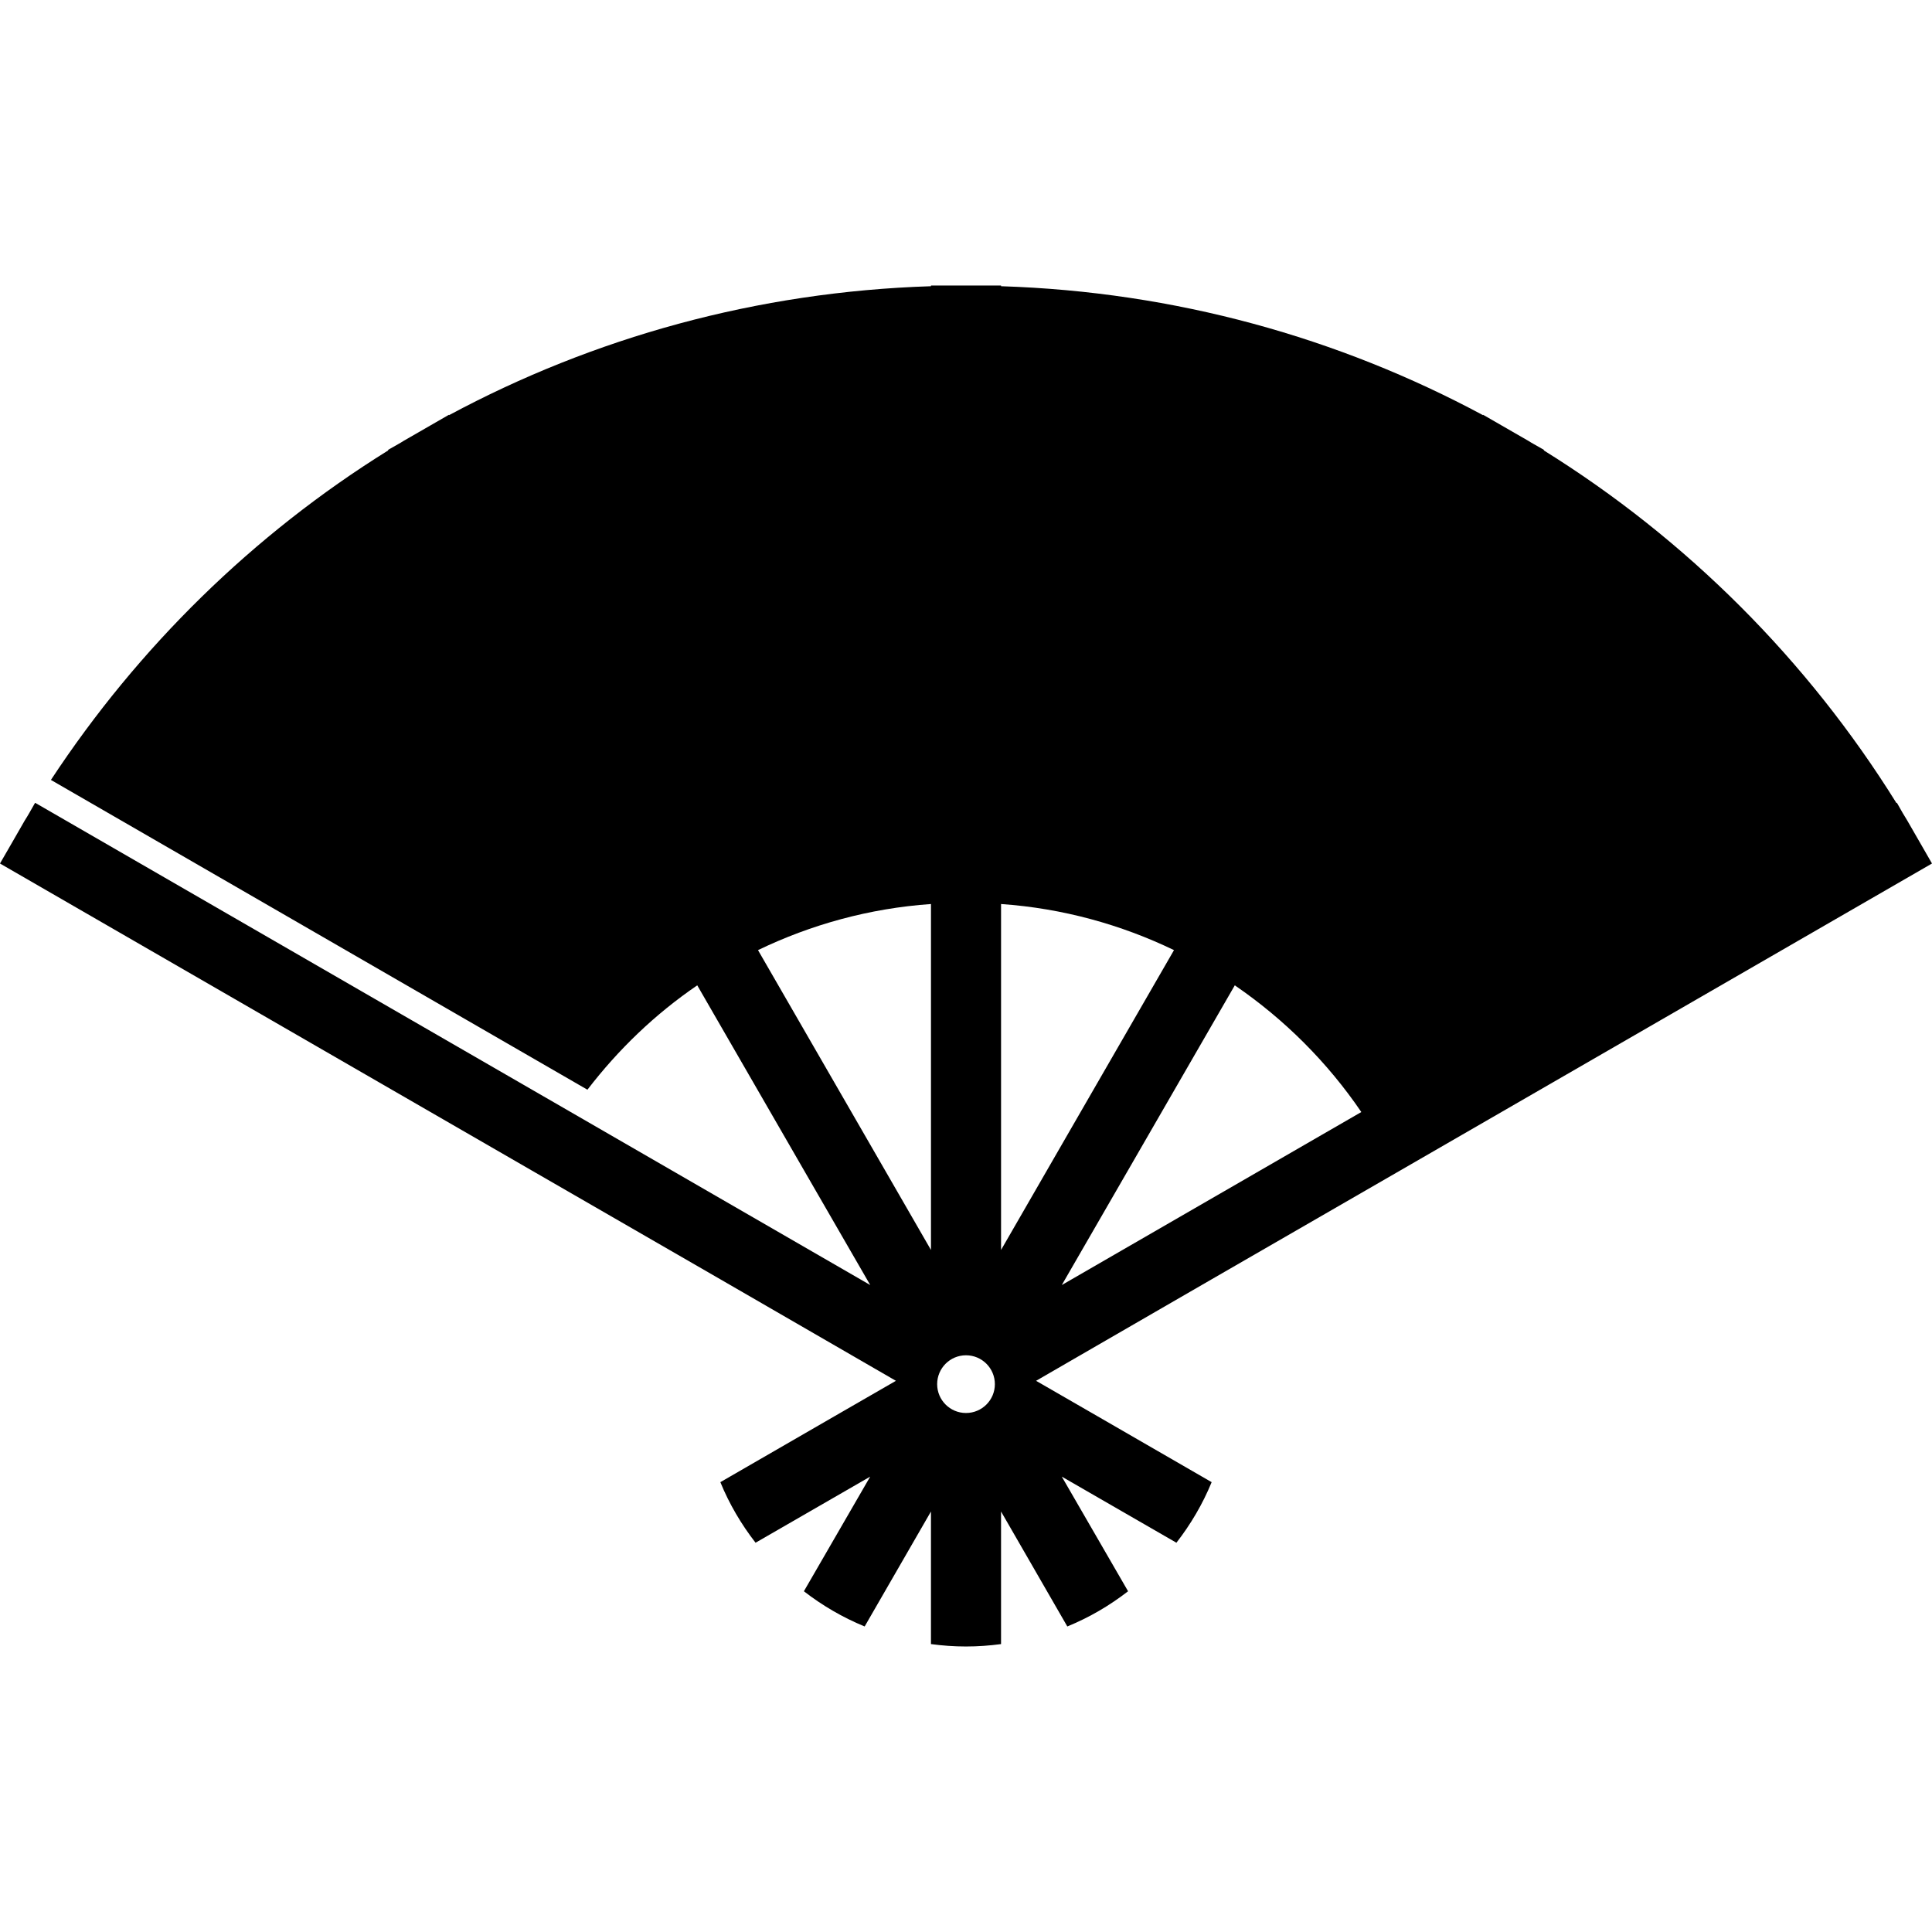 <?xml version="1.0" encoding="utf-8"?>

<!DOCTYPE svg PUBLIC "-//W3C//DTD SVG 1.1//EN" "http://www.w3.org/Graphics/SVG/1.1/DTD/svg11.dtd">
<!-- Uploaded to: SVG Repo, www.svgrepo.com, Generator: SVG Repo Mixer Tools -->
<svg height="800px" width="800px" version="1.1" id="_x32_" xmlns="http://www.w3.org/2000/svg" xmlns:xlink="http://www.w3.org/1999/xlink" 
	 viewBox="0 0 512 512"  xml:space="preserve">
<style type="text/css">
	.st0{fill:#000000;}
</style>
<g>
	<path class="st0" d="M508.893,223.436l-3.481-6.043c-0.408-0.644-0.823-1.325-1.188-1.962l-1.51-2.656l-0.136,0.043
		c-23.563-37.878-55.584-69.904-93.46-93.462l0.05-0.136l-2.656-1.51c-0.508-0.272-0.96-0.552-1.468-0.874l-7.225-4.16l-4.761-2.743
		l-0.042,0.093c-38.25-20.542-81.612-32.715-127.723-34.175v-0.186h-18.573v0.186c-46.111,1.46-89.487,13.633-127.73,34.175
		l-0.043-0.093l-4.761,2.743l-7.225,4.16c-0.5,0.322-0.959,0.602-1.46,0.874l-2.656,1.51l0.043,0.136
		c-35.794,22.261-66.26,52.161-89.394,87.332l142.179,82.098c8.169-10.648,17.929-20.041,29.106-27.66l28.268,48.99l17.571,30.431
		l-30.424-17.571L151.244,294.7L9.43,212.818l-0.144-0.043l-1.51,2.656c-0.365,0.637-0.774,1.318-1.188,1.962l-3.473,6.043
		L0,228.828l0.136,0.092l141.77,81.841l48.997,28.268l30.466,17.614l16.06,9.286l-16.102,9.287l-30.424,17.571
		c2.378,5.806,5.535,11.162,9.33,16.052l30.381-17.52l-17.571,30.38c4.897,3.795,10.296,6.953,16.103,9.33l17.57-30.466v35.135
		c3.015,0.408,6.129,0.637,9.28,0.637c3.164,0,6.272-0.229,9.293-0.637v-35.135l17.564,30.466c5.814-2.377,11.206-5.535,16.102-9.33
		l-17.57-30.38l30.38,17.52c3.795-4.89,6.953-10.246,9.337-16.052l-30.424-17.571l-16.103-9.287l16.053-9.286l30.474-17.614
		l48.989-28.268l141.77-81.841l0.136-0.092L508.893,223.436z M265.29,239.575c16.333,1.145,31.792,5.448,45.832,12.215
		l-28.268,48.997l-17.564,30.466V239.575z M298.957,310.116l28.276-48.99c13.175,9.015,24.566,20.4,33.53,33.574l-48.953,28.276
		l-30.423,17.571L298.957,310.116z M255.997,374.458c-4.218,0-7.64-3.422-7.64-7.64c0-4.232,3.422-7.654,7.64-7.654
		c4.231,0,7.654,3.422,7.654,7.654C263.65,371.035,260.228,374.458,255.997,374.458z M246.717,239.575v91.678l-17.57-30.466
		l-28.268-48.997C214.918,245.023,230.385,240.72,246.717,239.575z"/>
</g>
</svg>
